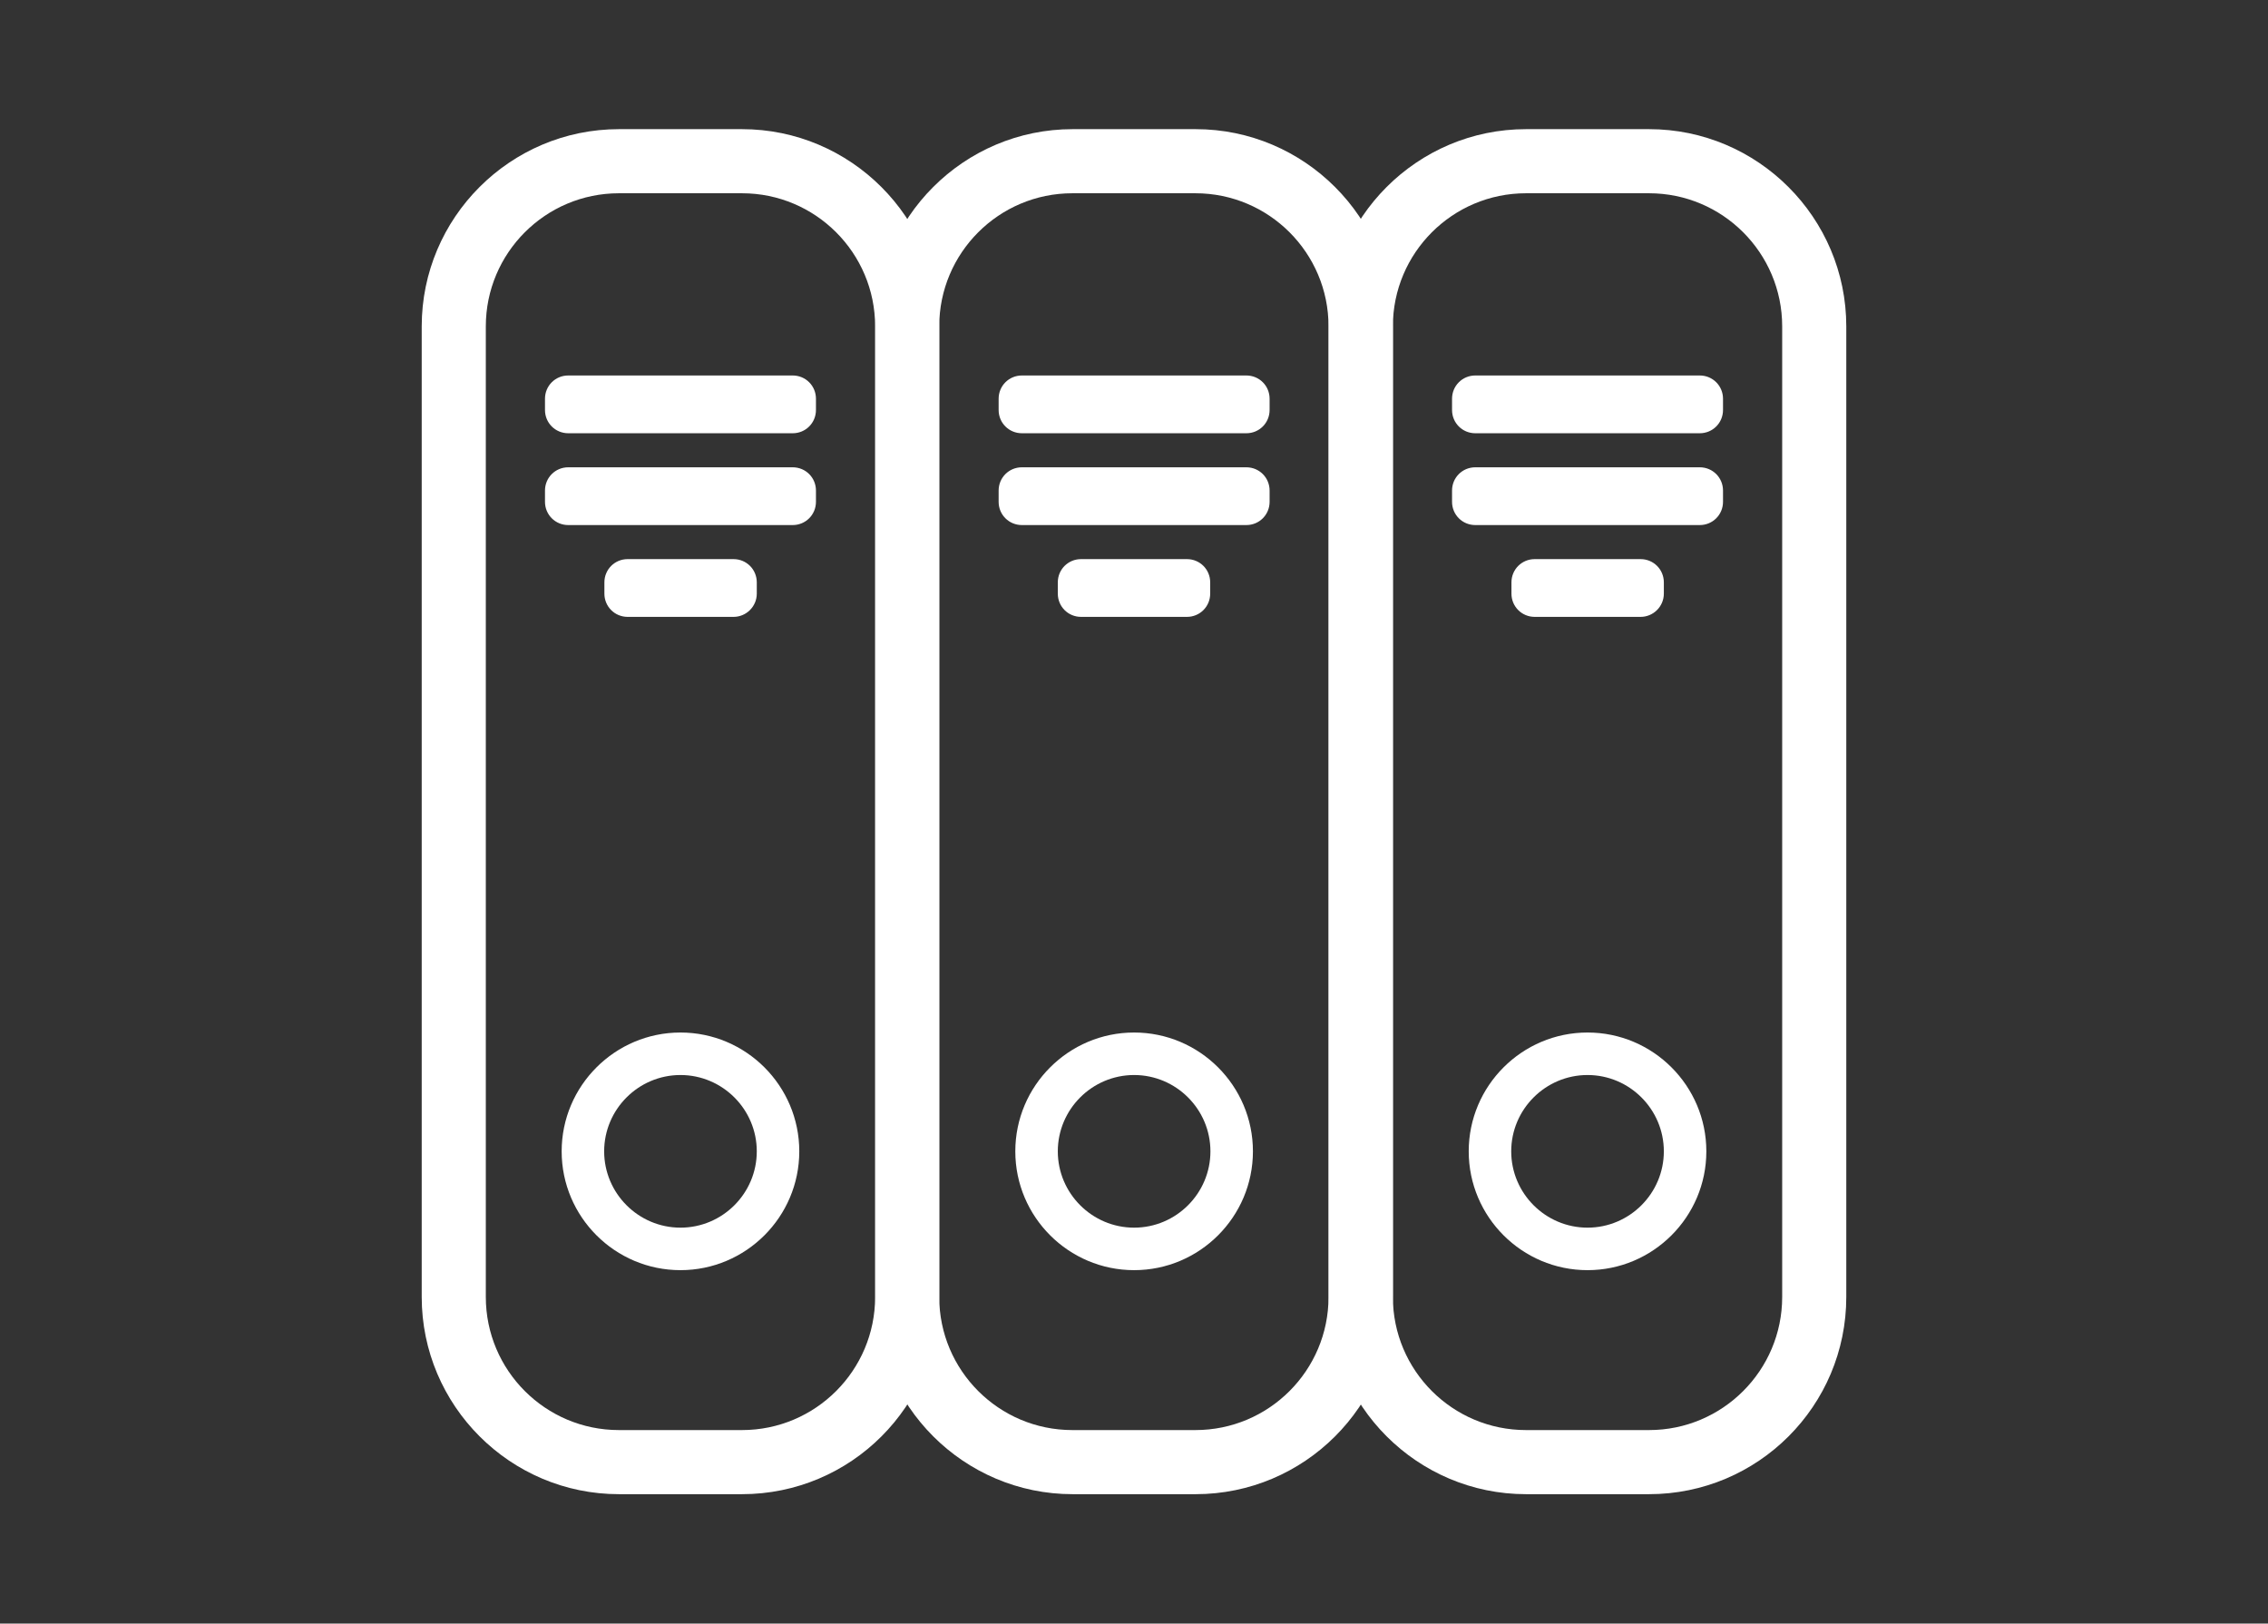 <?xml version="1.0" encoding="utf-8"?>
<!-- Generator: Adobe Illustrator 24.0.0, SVG Export Plug-In . SVG Version: 6.00 Build 0)  -->
<svg version="1.1" id="Warstwa_1" xmlns="http://www.w3.org/2000/svg" xmlns:xlink="http://www.w3.org/1999/xlink" x="0px" y="0px"
	 viewBox="0 0 96.59 69.14" style="enable-background:new 0 0 96.59 69.14;" xml:space="preserve">
<rect x="0" y="0" width="96.59" height="69.14" fill="#333333" stroke="none"/>
<style type="text/css">
	.st0{fill:#FFFFFF;}
</style>
<g>
	<g>
		<g>
			<g>
				<path class="st0" d="M28.98,54.09c-2.79,0-5.06-2.27-5.06-5.06c0-2.79,2.27-5.06,5.06-5.06s5.06,2.27,5.06,5.06
					C34.04,51.82,31.77,54.09,28.98,54.09z M28.98,45.78c-1.79,0-3.25,1.46-3.25,3.25s1.46,3.25,3.25,3.25
					c1.79,0,3.25-1.46,3.25-3.25S30.77,45.78,28.98,45.78z"/>
			</g>
		</g>
		<g>
			<path class="st0" d="M31.6,63.63h-5.24c-4.63,0-8.4-3.77-8.4-8.4V13.9c0-4.63,3.77-8.4,8.4-8.4h5.24c4.63,0,8.4,3.77,8.4,8.4
				v41.33C40,59.87,36.24,63.63,31.6,63.63z M26.36,8.23c-3.13,0-5.67,2.54-5.67,5.67v41.33c0,3.13,2.54,5.67,5.67,5.67h5.24
				c3.13,0,5.67-2.54,5.67-5.67V13.9c0-3.13-2.54-5.67-5.67-5.67H26.36z"/>
		</g>
		<g>
			<path class="st0" d="M31.24,26.27h-4.51c-0.55,0-0.99-0.44-0.99-0.99v-0.48c0-0.55,0.44-0.99,0.99-0.99h4.51
				c0.55,0,0.99,0.44,0.99,0.99v0.48C32.23,25.83,31.78,26.27,31.24,26.27z"/>
		</g>
		<g>
			<path class="st0" d="M33.76,22.36H24.2c-0.55,0-0.99-0.44-0.99-0.99v-0.48c0-0.55,0.44-0.99,0.99-0.99l9.56,0
				c0.55,0,0.99,0.44,0.99,0.99v0.48C34.75,21.92,34.31,22.36,33.76,22.36z"/>
		</g>
		<g>
			<path class="st0" d="M33.76,18.45H24.2c-0.55,0-0.99-0.44-0.99-0.99v-0.48c0-0.55,0.44-0.99,0.99-0.99h9.56
				c0.55,0,0.99,0.44,0.99,0.99v0.48C34.75,18.01,34.31,18.45,33.76,18.45z"/>
		</g>
	</g>
	<g>
		<g>
			<g>
				<path class="st0" d="M48.3,54.09c-2.79,0-5.06-2.27-5.06-5.06c0-2.79,2.27-5.06,5.06-5.06c2.79,0,5.06,2.27,5.06,5.06
					C53.36,51.82,51.09,54.09,48.3,54.09z M48.3,45.78c-1.79,0-3.25,1.46-3.25,3.25s1.46,3.25,3.25,3.25s3.25-1.46,3.25-3.25
					S50.09,45.78,48.3,45.78z"/>
			</g>
		</g>
		<g>
			<path class="st0" d="M50.92,63.63h-5.24c-4.63,0-8.4-3.77-8.4-8.4V13.9c0-4.63,3.77-8.4,8.4-8.4h5.24c4.63,0,8.4,3.77,8.4,8.4
				v41.33C59.32,59.87,55.55,63.63,50.92,63.63z M45.67,8.23c-3.13,0-5.67,2.54-5.67,5.67v41.33c0,3.13,2.54,5.67,5.67,5.67h5.24
				c3.13,0,5.67-2.54,5.67-5.67V13.9c0-3.13-2.54-5.67-5.67-5.67H45.67z"/>
		</g>
		<g>
			<path class="st0" d="M50.55,26.27h-4.51c-0.55,0-0.99-0.44-0.99-0.99v-0.48c0-0.55,0.44-0.99,0.99-0.99h4.51
				c0.55,0,0.99,0.44,0.99,0.99v0.48C51.54,25.83,51.1,26.27,50.55,26.27z"/>
		</g>
		<g>
			<path class="st0" d="M53.08,22.36h-9.56c-0.55,0-0.99-0.44-0.99-0.99v-0.48c0-0.55,0.44-0.99,0.99-0.99l9.56,0
				c0.55,0,0.99,0.44,0.99,0.99v0.48C54.07,21.92,53.63,22.36,53.08,22.36z"/>
		</g>
		<g>
			<path class="st0" d="M53.08,18.45h-9.56c-0.55,0-0.99-0.44-0.99-0.99v-0.48c0-0.55,0.44-0.99,0.99-0.99h9.56
				c0.55,0,0.99,0.44,0.99,0.99v0.48C54.07,18.01,53.63,18.45,53.08,18.45z"/>
		</g>
	</g>
	<g>
		<g>
			<g>
				<path class="st0" d="M67.61,54.09c-2.79,0-5.06-2.27-5.06-5.06c0-2.79,2.27-5.06,5.06-5.06s5.06,2.27,5.06,5.06
					C72.67,51.82,70.4,54.09,67.61,54.09z M67.61,45.78c-1.79,0-3.25,1.46-3.25,3.25s1.46,3.25,3.25,3.25s3.25-1.46,3.25-3.25
					S69.4,45.78,67.61,45.78z"/>
			</g>
		</g>
		<g>
			<path class="st0" d="M70.23,63.63h-5.24c-4.63,0-8.4-3.77-8.4-8.4V13.9c0-4.63,3.77-8.4,8.4-8.4h5.24c4.63,0,8.4,3.77,8.4,8.4
				v41.33C78.63,59.87,74.87,63.63,70.23,63.63z M64.99,8.23c-3.13,0-5.67,2.54-5.67,5.67v41.33c0,3.13,2.54,5.67,5.67,5.67h5.24
				c3.13,0,5.67-2.54,5.67-5.67V13.9c0-3.13-2.54-5.67-5.67-5.67H64.99z"/>
		</g>
		<g>
			<path class="st0" d="M69.87,26.27h-4.51c-0.55,0-0.99-0.44-0.99-0.99v-0.48c0-0.55,0.44-0.99,0.99-0.99h4.51
				c0.55,0,0.99,0.44,0.99,0.99v0.48C70.86,25.83,70.41,26.27,69.87,26.27z"/>
		</g>
		<g>
			<path class="st0" d="M72.39,22.36h-9.56c-0.55,0-0.99-0.44-0.99-0.99v-0.48c0-0.55,0.44-0.99,0.99-0.99l9.56,0
				c0.55,0,0.99,0.44,0.99,0.99v0.48C73.38,21.92,72.94,22.36,72.39,22.36z"/>
		</g>
		<g>
			<path class="st0" d="M72.39,18.45h-9.56c-0.55,0-0.99-0.44-0.99-0.99v-0.48c0-0.55,0.44-0.99,0.99-0.99h9.56
				c0.55,0,0.99,0.44,0.99,0.99v0.48C73.38,18.01,72.94,18.45,72.39,18.45z"/>
		</g>
	</g>
</g>
</svg>
